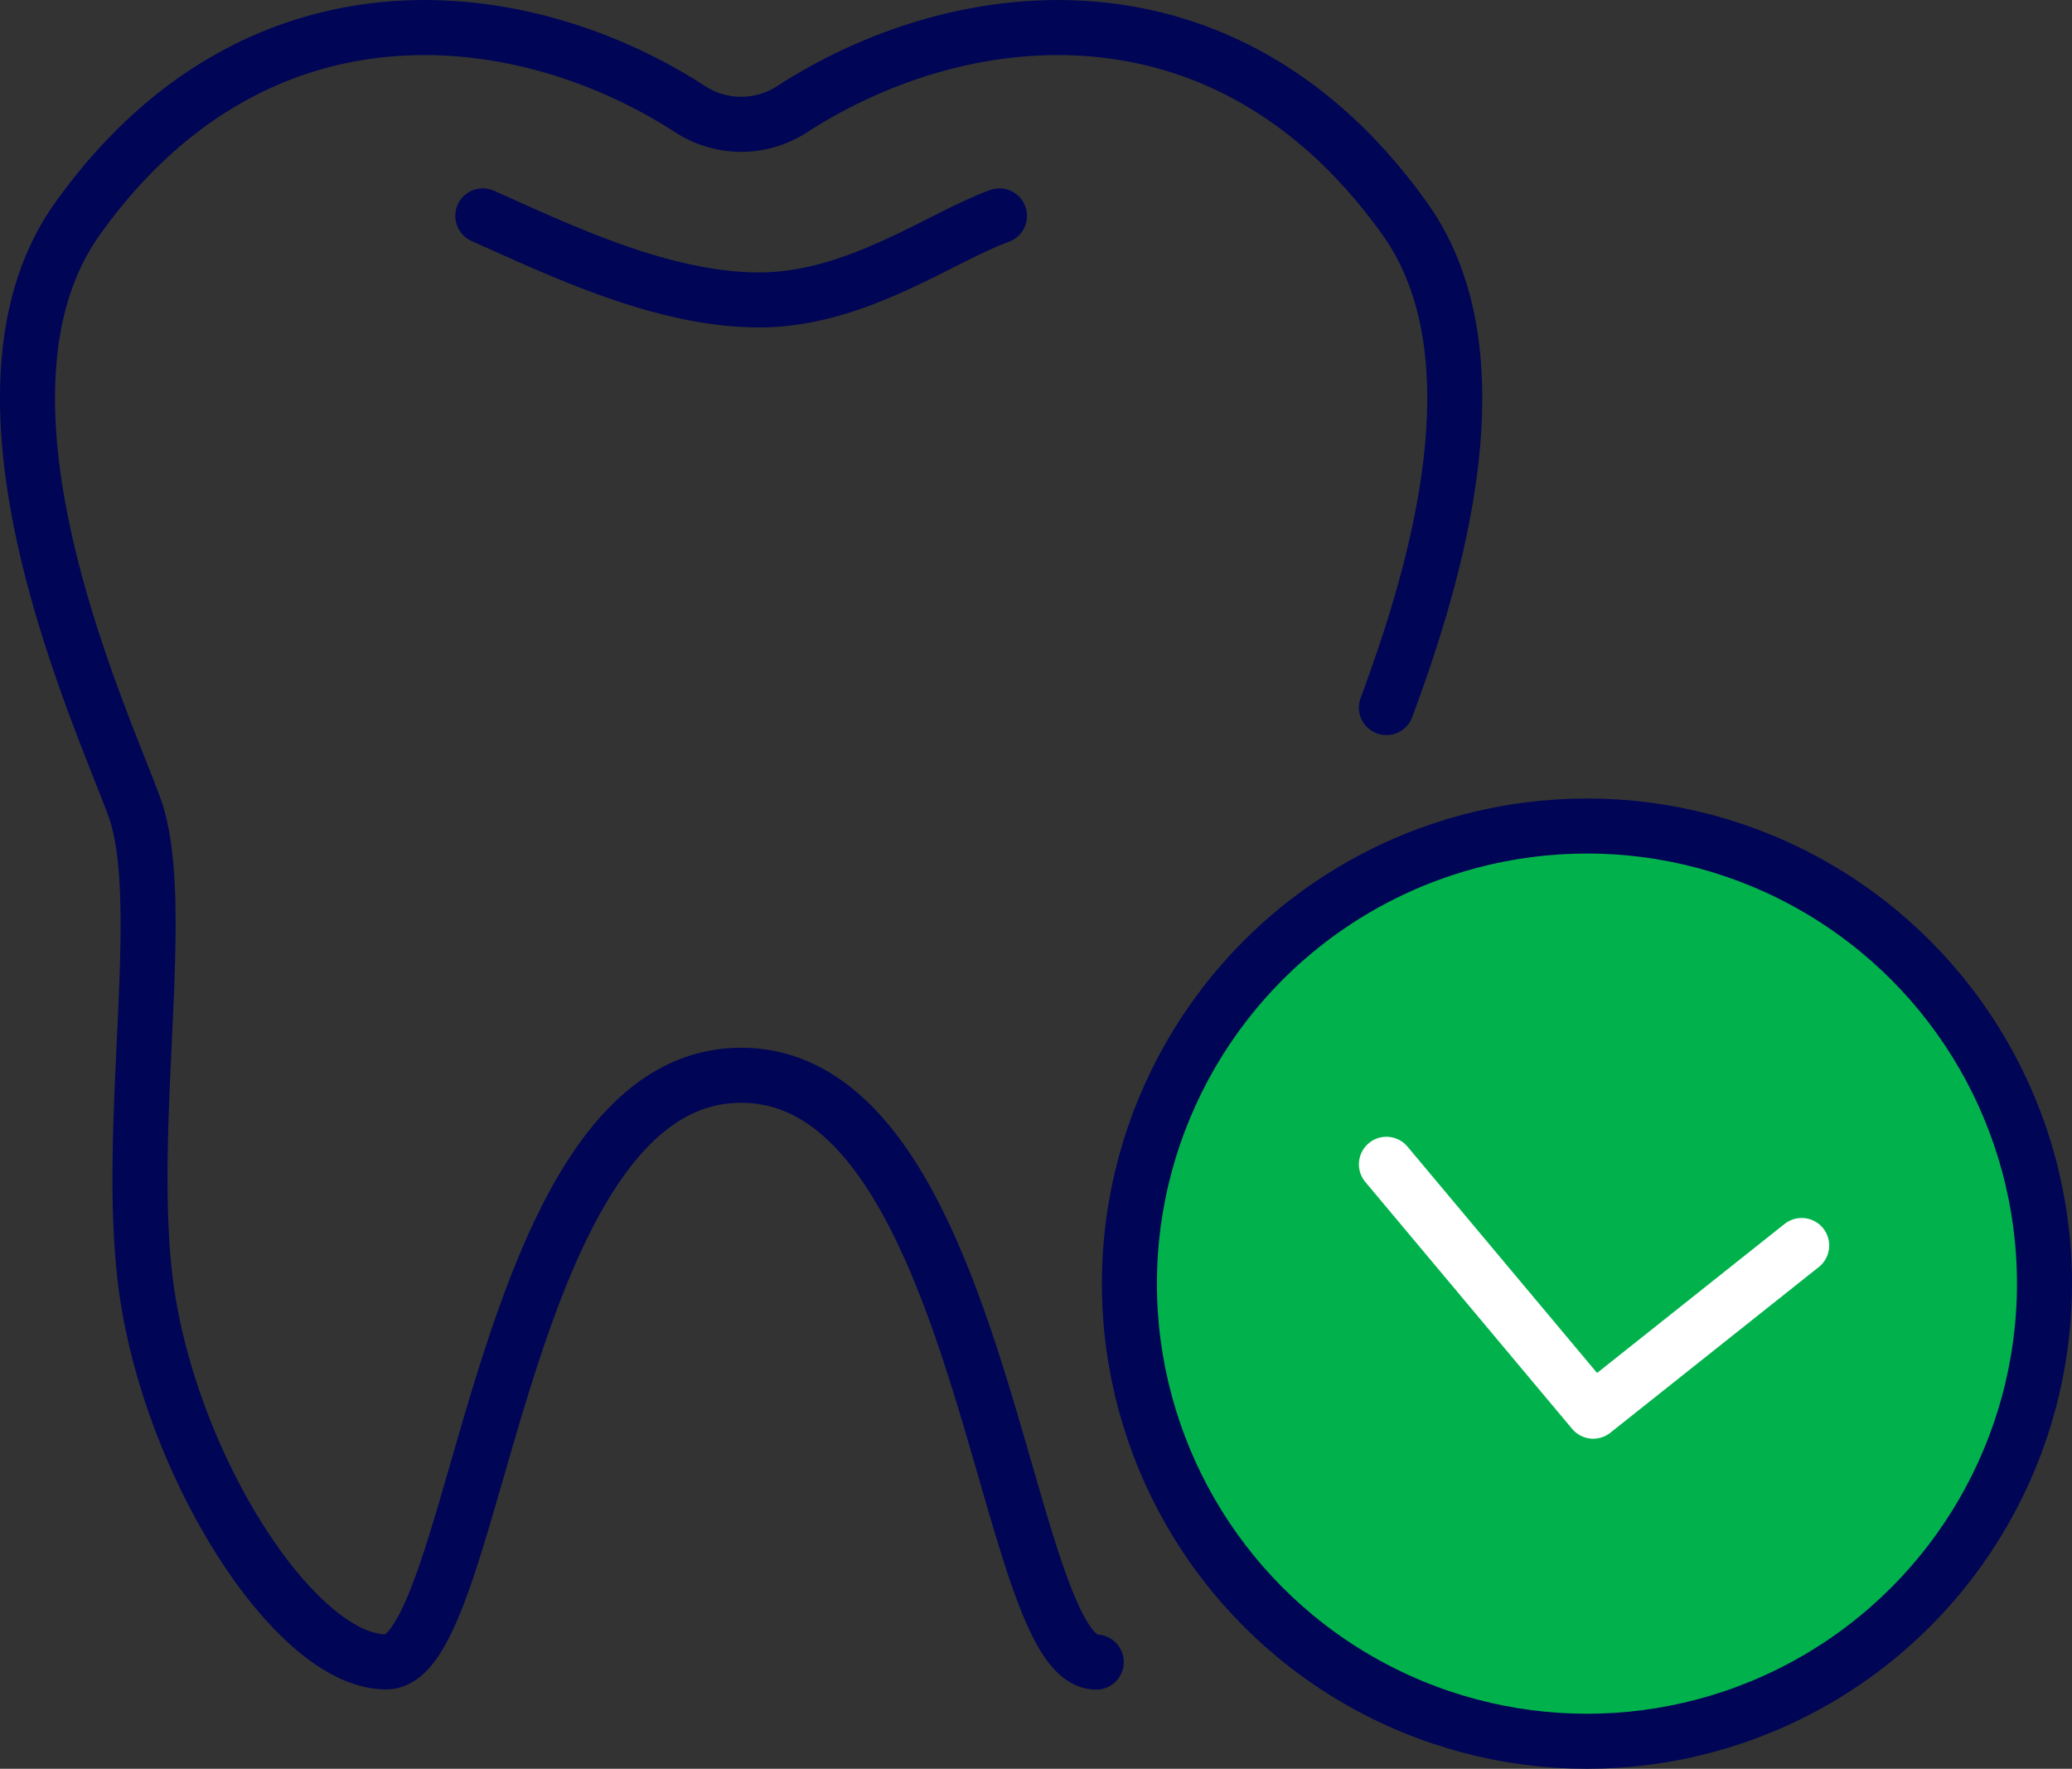 <svg xmlns="http://www.w3.org/2000/svg" viewBox="0 0 489.54 417.82"><rect x="0" y="0" width="489.54" height="417.82" fill="#333333" stroke="none"/><defs><clipPath id="clip-path"><rect width="489.54" height="417.82" fill="none"/></clipPath><style>.cls-3{fill:none;stroke:#000555;stroke-linecap:round;stroke-linejoin:round;stroke-width:13px}</style></defs><g id="Layer_2" data-name="Layer 2"><g id="Layer_1-2" data-name="Layer 1"><g clip-path="url(#clip-path)"><path class="cls-3" d="M327.56 167.14c12-32.31 27.13-83.57 4.35-115.46C289.68-7.45 227 0 187.11 25.82a22.09 22.09 0 01-24 0C123.26 0 60.54-7.45 18.3 51.68c-29.9 41.86 5.49 117.11 13.46 139s-1.88 73.51 2.49 111.13c5 42.86 35.08 90.76 57 90.76S117.79 254 175.11 254 237 392.61 259 392.61"/><path class="cls-3" d="M114.07 51c17.87 7.94 42.25 19.85 65.29 19.85S222.25 56 236.14 51"/><path d="M483 303.22a108.1 108.1 0 11-108.1-108.1A108.1 108.1 0 01483 303.22" fill="#01b24c"/><circle class="cls-3" cx="374.94" cy="303.22" r="108.1"/><polyline points="327.56 275.03 376.42 333.35 425.67 294.21" stroke="#fff" stroke-linecap="round" stroke-linejoin="round" stroke-width="13" fill="none"/></g></g></g></svg>